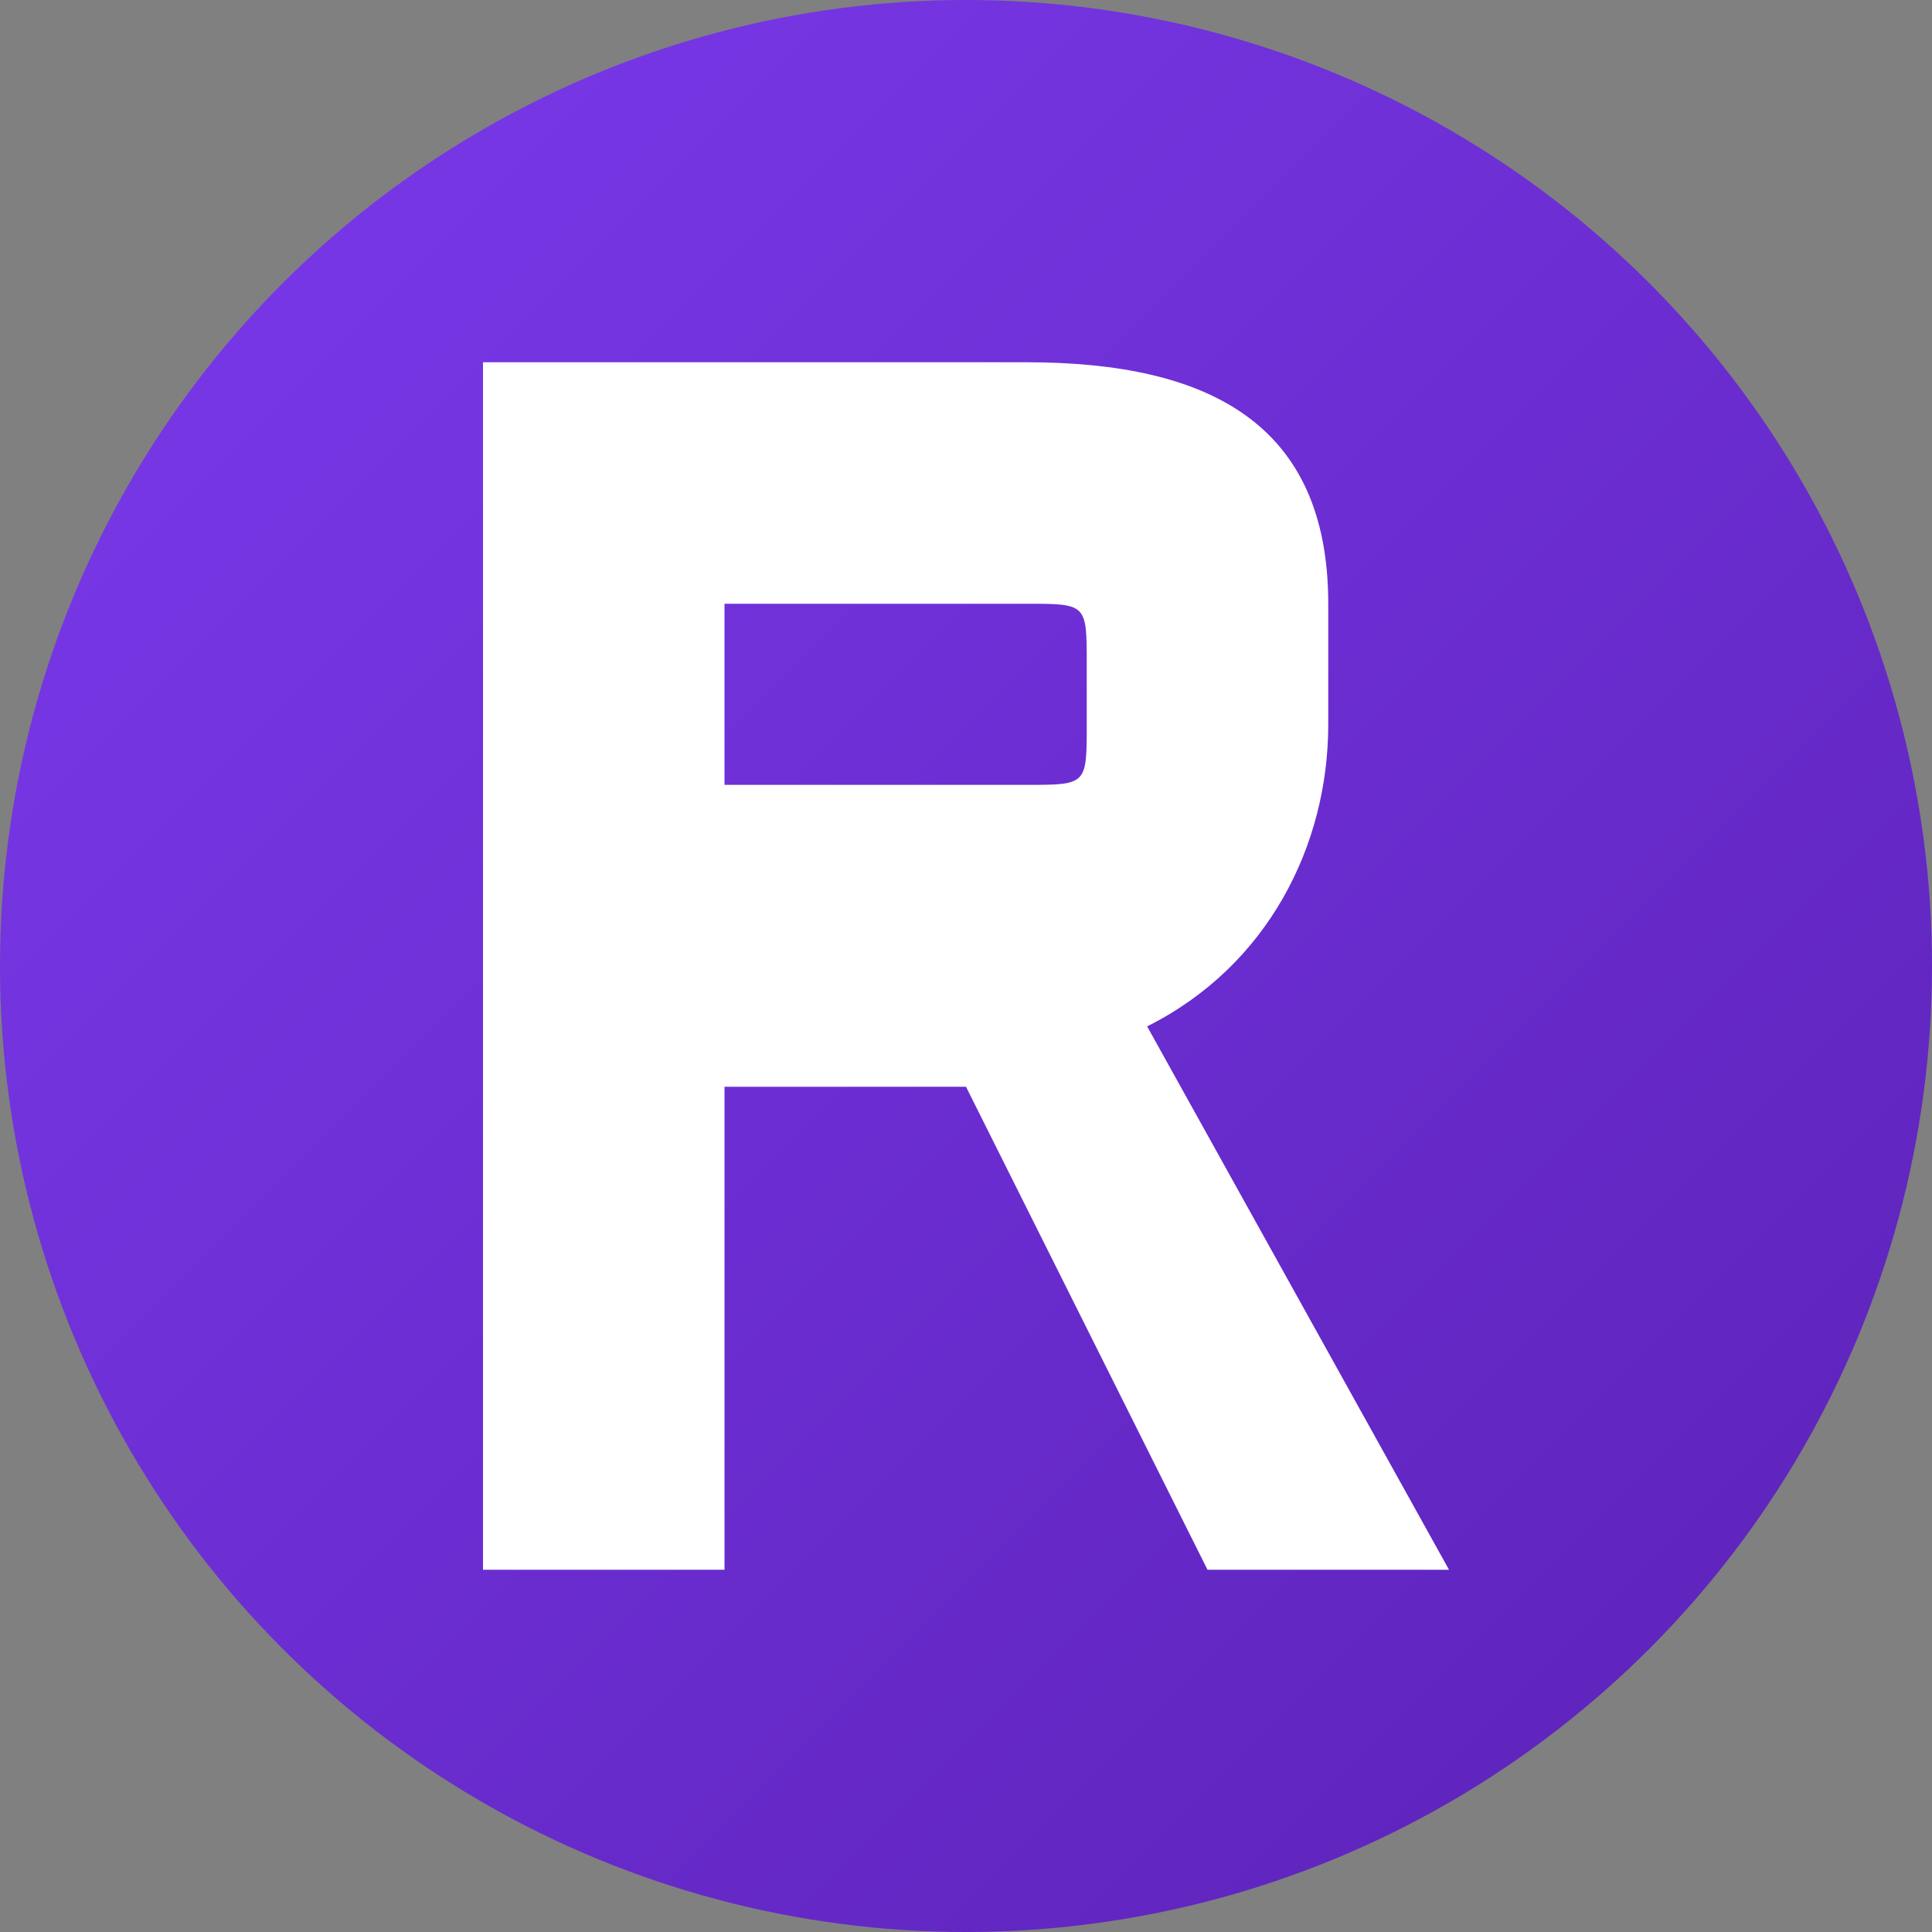 <svg width="32" height="32" viewBox="0 0 32 32" fill="none" xmlns="http://www.w3.org/2000/svg">
  <rect x="0" y="0" width="32" height="32" fill="#808080" stroke="none"/>
  <!-- Background circle with gradient -->
  <circle cx="16" cy="16" r="16" fill="url(#gradient)"/>
  
  <!-- Simplified design for ICO conversion -->
  <g fill="white">
    <!-- Large, bold R using paths instead of text -->
    <path d="M8 6V26H12V18H16L20 26H24L19 17C21 16 22 14 22 12V10C22 7 20 6 17 6H8ZM12 10H17C18 10 18 10 18 11V12C18 13 18 13 17 13H12V10Z" fill="white"/>
    
  </g>
  
  <!-- Simplified gradient for better ICO conversion -->
  <defs>
    <linearGradient id="gradient" x1="0%" y1="0%" x2="100%" y2="100%">
      <stop offset="0%" style="stop-color:#7c3aed;stop-opacity:1" />
      <stop offset="100%" style="stop-color:#5b21b6;stop-opacity:1" />
    </linearGradient>
  </defs>
</svg> 